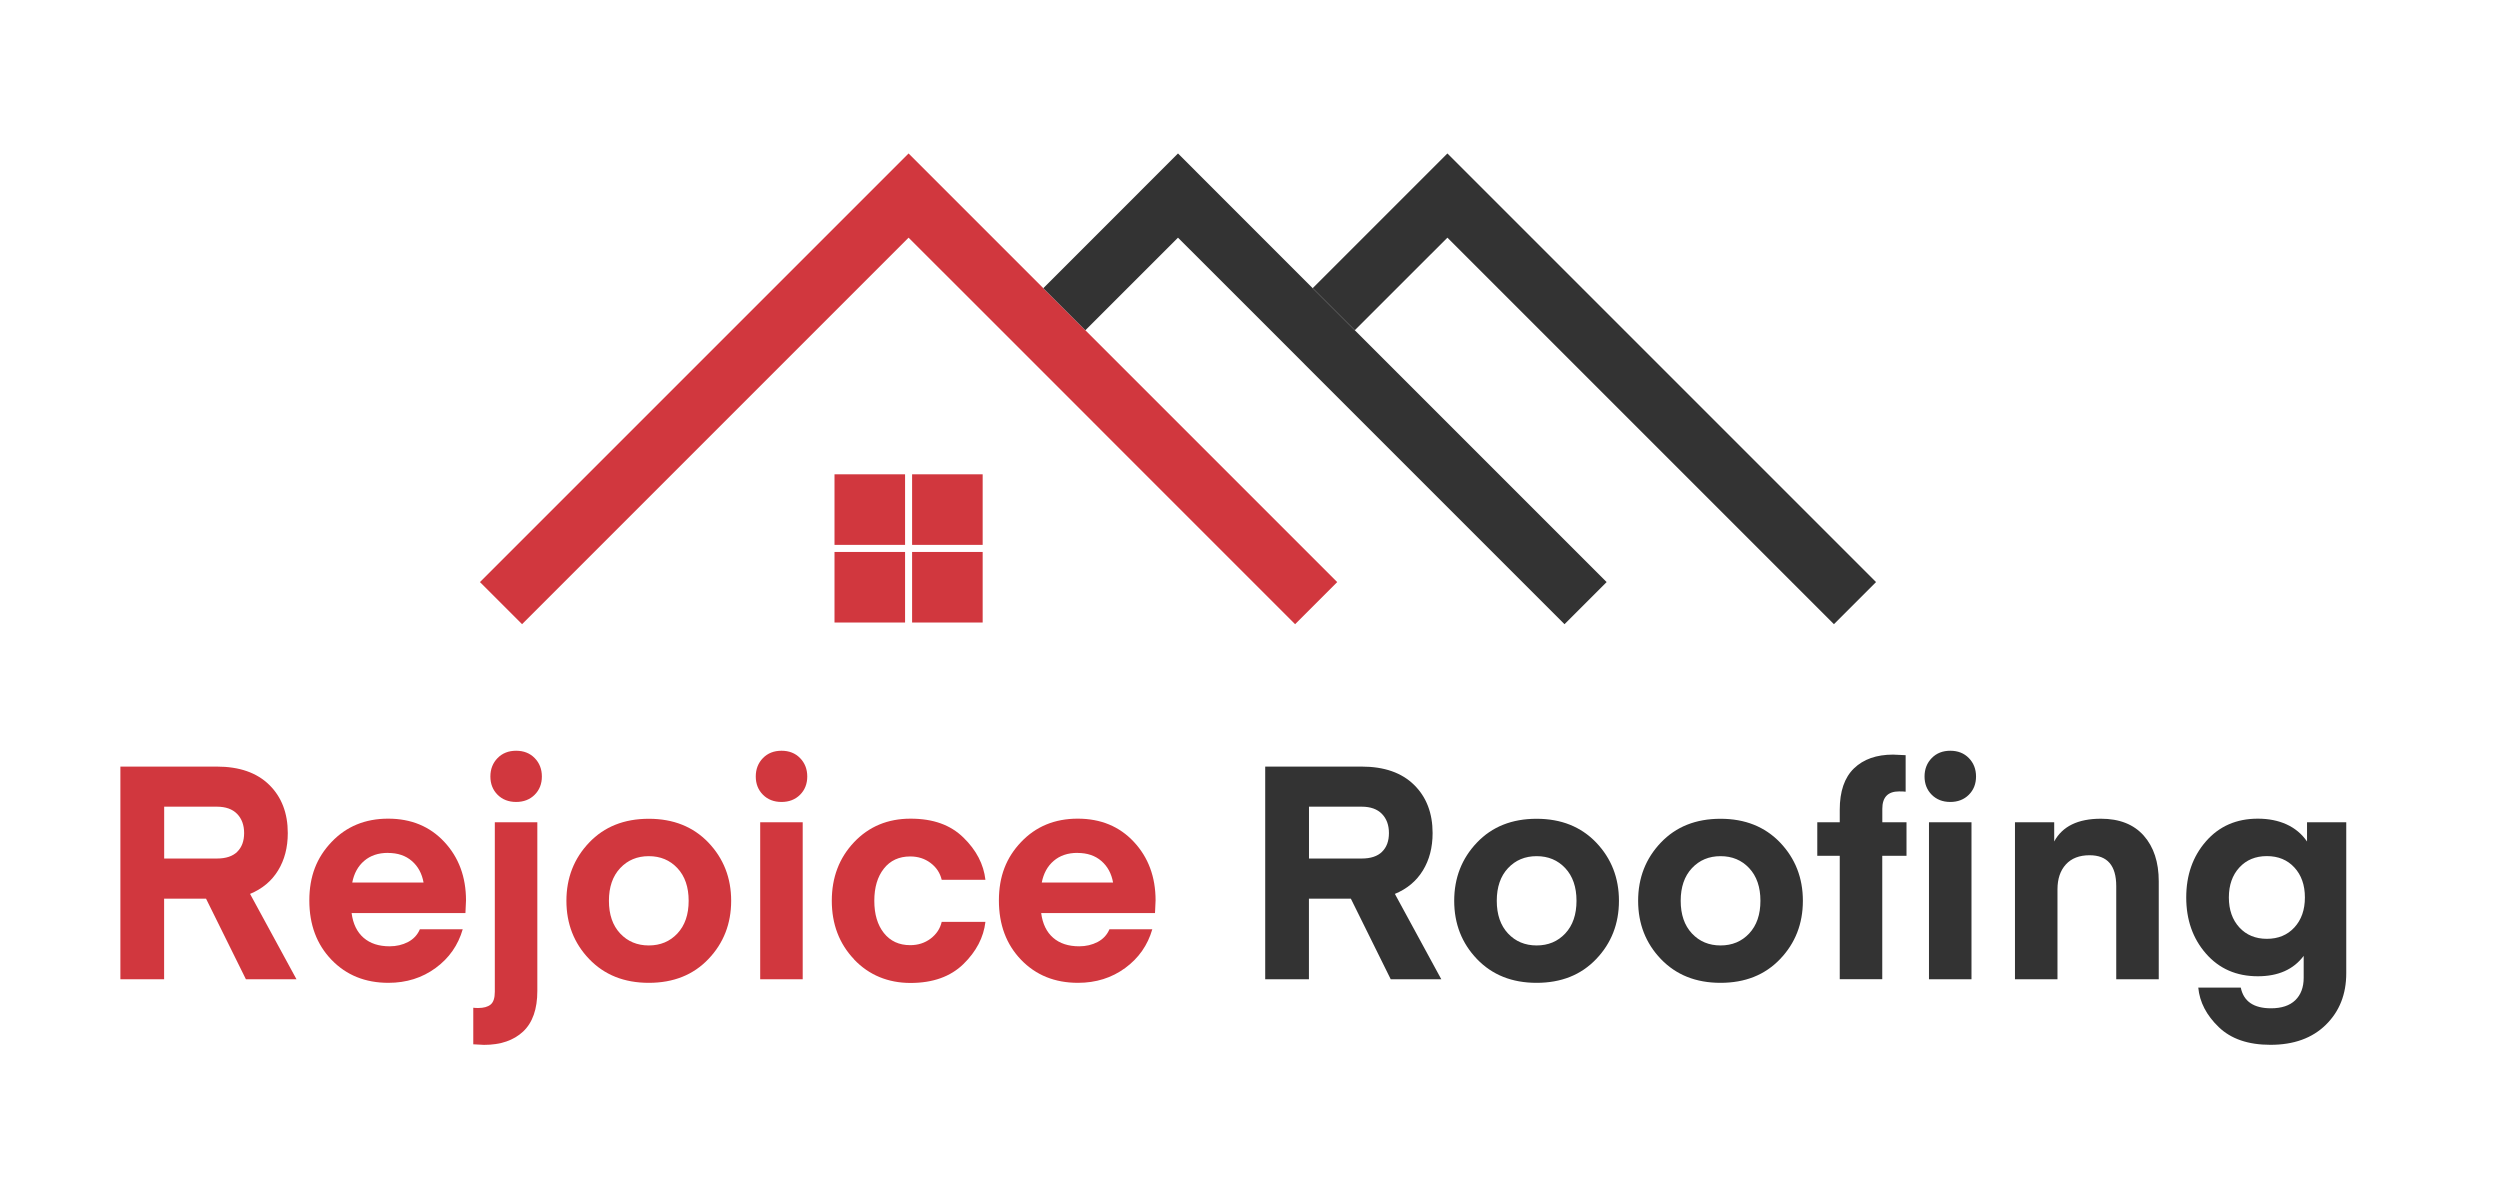 <?xml version="1.0" encoding="UTF-8"?>
<svg id="Layer_1" xmlns="http://www.w3.org/2000/svg" version="1.1" viewBox="0 0 434 205">
  <!-- Generator: Adobe Illustrator 29.5.0, SVG Export Plug-In . SVG Version: 2.1.0 Build 137)  -->
  <defs>
    <style>
      .st0 {
        fill: #d1373e;
      }

      .st1 {
        fill: #333;
      }
    </style>
  </defs>
  <polygon class="st1" points="318.37 108.36 325.68 101.05 251.27 26.64 227.88 50.03 235.19 57.33 251.27 41.26 318.37 108.36"/>
  <polygon class="st0" points="211.81 80.72 204.5 73.41 188.42 57.33 181.12 50.03 157.73 26.64 83.32 101.05 90.63 108.36 157.73 41.26 173.81 57.33 181.12 64.64 197.19 80.72 204.5 88.03 224.83 108.36 232.14 101.05 211.81 80.72"/>
  <polygon class="st1" points="235.19 57.33 227.88 50.03 204.5 26.64 181.12 50.03 188.42 57.33 204.5 41.26 220.58 57.33 227.88 64.64 271.6 108.36 278.91 101.05 235.19 57.33"/>
  <rect class="st0" x="144.87" y="82.34" width="12.25" height="12.25"/>
  <rect class="st0" x="158.34" y="82.34" width="12.25" height="12.25"/>
  <rect class="st0" x="144.87" y="95.82" width="12.25" height="12.25"/>
  <rect class="st0" x="158.34" y="95.82" width="12.25" height="12.25"/>
  <g>
    <path class="st0" d="M51.48,170h-8.79l-6.92-13.99h-7.28v13.99h-7.59v-36.92h16.74c3.92,0,6.95,1.06,9.1,3.17,2.15,2.11,3.22,4.91,3.22,8.37,0,2.5-.56,4.66-1.69,6.5-1.13,1.84-2.75,3.19-4.86,4.06l8.06,14.82ZM41.18,147.87c.8-.78,1.2-1.86,1.2-3.25s-.41-2.5-1.22-3.33c-.81-.83-1.98-1.25-3.51-1.25h-9.15v9h9.15c1.56,0,2.74-.39,3.54-1.17Z"/>
    <path class="st0" d="M80.8,158.51h-19.76c.24,1.87.94,3.3,2.08,4.29s2.65,1.48,4.52,1.48c1.18,0,2.24-.25,3.2-.75.95-.5,1.64-1.24,2.05-2.21h7.44c-.8,2.77-2.37,5.02-4.71,6.73s-5.07,2.57-8.19,2.57c-4.02,0-7.31-1.33-9.88-4-2.57-2.67-3.85-6.1-3.85-10.3s1.28-7.44,3.85-10.14c2.56-2.7,5.84-4.06,9.83-4.06s7.24,1.34,9.75,4.03c2.51,2.69,3.77,6.08,3.77,10.17l-.1,2.18ZM67.34,148.06c-1.66,0-3.03.46-4.11,1.38-1.08.92-1.77,2.18-2.08,3.77h12.38c-.28-1.56-.95-2.81-2.03-3.74-1.08-.94-2.46-1.4-4.16-1.4Z"/>
    <path class="st0" d="M82.16,181.28v-6.34c.21.03.48.05.83.05.97,0,1.7-.2,2.18-.6.49-.4.73-1.14.73-2.21v-29.43h7.38v29.28c0,3.15-.82,5.5-2.47,7.05-1.65,1.54-3.91,2.31-6.79,2.31l-1.87-.1ZM92.82,137.97c-.83.83-1.91,1.25-3.22,1.25s-2.39-.42-3.22-1.25c-.83-.83-1.25-1.89-1.25-3.17s.42-2.35,1.25-3.2c.83-.85,1.91-1.27,3.22-1.27s2.39.42,3.22,1.27c.83.85,1.25,1.92,1.25,3.2s-.42,2.34-1.25,3.17Z"/>
    <path class="st0" d="M122.98,166.49c-2.63,2.76-6.08,4.13-10.35,4.13s-7.71-1.38-10.35-4.13c-2.64-2.76-3.95-6.13-3.95-10.11s1.32-7.36,3.95-10.11c2.63-2.76,6.08-4.13,10.35-4.13s7.71,1.38,10.35,4.13c2.63,2.76,3.95,6.13,3.95,10.11s-1.32,7.36-3.95,10.11ZM107.66,150.71c-1.3,1.39-1.95,3.28-1.95,5.67s.65,4.28,1.95,5.67c1.3,1.39,2.96,2.08,4.97,2.08s3.67-.69,4.97-2.08c1.3-1.39,1.95-3.28,1.95-5.67s-.65-4.28-1.95-5.67c-1.3-1.39-2.96-2.08-4.97-2.08s-3.67.69-4.97,2.08Z"/>
    <path class="st0" d="M138.89,137.97c-.83.83-1.91,1.25-3.22,1.25s-2.39-.42-3.22-1.25c-.83-.83-1.25-1.89-1.25-3.17s.42-2.35,1.25-3.2c.83-.85,1.91-1.27,3.22-1.27s2.39.42,3.22,1.27c.83.85,1.25,1.92,1.25,3.2s-.42,2.34-1.25,3.17ZM131.97,170v-27.25h7.38v27.25h-7.38Z"/>
    <path class="st0" d="M148.27,166.54c-2.58-2.72-3.87-6.11-3.87-10.17s1.29-7.44,3.87-10.17c2.58-2.72,5.85-4.08,9.8-4.08s6.94,1.09,9.18,3.28c2.24,2.18,3.51,4.63,3.82,7.33h-7.59c-.28-1.18-.92-2.15-1.92-2.91-1.01-.76-2.18-1.14-3.54-1.14-1.94,0-3.47.7-4.58,2.11-1.11,1.4-1.66,3.27-1.66,5.59s.55,4.19,1.66,5.59c1.11,1.4,2.63,2.11,4.58,2.11,1.35,0,2.53-.38,3.54-1.14,1-.76,1.65-1.73,1.92-2.91h7.59c-.31,2.7-1.59,5.15-3.82,7.33-2.24,2.18-5.3,3.28-9.18,3.28s-7.22-1.36-9.8-4.08Z"/>
    <path class="st0" d="M200.51,158.51h-19.76c.24,1.87.94,3.3,2.08,4.29s2.65,1.48,4.52,1.48c1.18,0,2.24-.25,3.2-.75.95-.5,1.64-1.24,2.05-2.21h7.44c-.8,2.77-2.37,5.02-4.71,6.73s-5.07,2.57-8.19,2.57c-4.02,0-7.31-1.33-9.88-4-2.57-2.67-3.85-6.1-3.85-10.3s1.28-7.44,3.85-10.14c2.56-2.7,5.84-4.06,9.83-4.06s7.24,1.34,9.75,4.03c2.51,2.69,3.77,6.08,3.77,10.17l-.1,2.18ZM187.04,148.06c-1.66,0-3.03.46-4.11,1.38-1.08.92-1.77,2.18-2.08,3.77h12.38c-.28-1.56-.95-2.81-2.03-3.74-1.08-.94-2.46-1.4-4.16-1.4Z"/>
    <path class="st1" d="M250.22,170h-8.79l-6.92-13.99h-7.28v13.99h-7.59v-36.92h16.74c3.92,0,6.95,1.06,9.1,3.17,2.15,2.11,3.22,4.91,3.22,8.37,0,2.5-.56,4.66-1.69,6.5-1.13,1.84-2.75,3.19-4.86,4.06l8.06,14.82ZM239.92,147.87c.8-.78,1.2-1.86,1.2-3.25s-.41-2.5-1.22-3.33c-.81-.83-1.98-1.25-3.51-1.25h-9.15v9h9.15c1.56,0,2.74-.39,3.54-1.17Z"/>
    <path class="st1" d="M277.1,166.49c-2.63,2.76-6.08,4.13-10.35,4.13s-7.71-1.38-10.35-4.13c-2.64-2.76-3.95-6.13-3.95-10.11s1.32-7.36,3.95-10.11c2.63-2.76,6.08-4.13,10.35-4.13s7.71,1.38,10.35,4.13c2.63,2.76,3.95,6.13,3.95,10.11s-1.32,7.36-3.95,10.11ZM261.79,150.71c-1.3,1.39-1.95,3.28-1.95,5.67s.65,4.28,1.95,5.67c1.3,1.39,2.96,2.08,4.97,2.08s3.67-.69,4.97-2.08c1.3-1.39,1.95-3.28,1.95-5.67s-.65-4.28-1.95-5.67c-1.3-1.39-2.96-2.08-4.97-2.08s-3.67.69-4.97,2.08Z"/>
    <path class="st1" d="M309.03,166.49c-2.63,2.76-6.08,4.13-10.35,4.13s-7.71-1.38-10.35-4.13c-2.64-2.76-3.95-6.13-3.95-10.11s1.32-7.36,3.95-10.11c2.63-2.76,6.08-4.13,10.35-4.13s7.71,1.38,10.35,4.13c2.63,2.76,3.95,6.13,3.95,10.11s-1.32,7.36-3.95,10.11ZM293.72,150.71c-1.3,1.39-1.95,3.28-1.95,5.67s.65,4.28,1.95,5.67c1.3,1.39,2.96,2.08,4.97,2.08s3.67-.69,4.97-2.08c1.3-1.39,1.95-3.28,1.95-5.67s-.65-4.28-1.95-5.67c-1.3-1.39-2.96-2.08-4.97-2.08s-3.67.69-4.97,2.08Z"/>
    <path class="st1" d="M326.76,142.75h4.21v5.82h-4.21v21.42h-7.38v-21.42h-3.9v-5.82h3.9v-2.18c0-3.19.82-5.58,2.47-7.18,1.65-1.59,3.91-2.39,6.79-2.39l2.18.1v6.34c-.21-.03-.59-.05-1.14-.05-1.94,0-2.91,1.01-2.91,3.02v2.34ZM341.79,137.97c-.83.83-1.91,1.25-3.22,1.25s-2.39-.42-3.22-1.25c-.83-.83-1.25-1.89-1.25-3.17s.42-2.35,1.25-3.2c.83-.85,1.91-1.27,3.22-1.27s2.39.42,3.22,1.27c.83.85,1.25,1.92,1.25,3.2s-.42,2.34-1.25,3.17ZM334.87,170v-27.25h7.38v27.25h-7.38Z"/>
    <path class="st1" d="M356.61,142.75v3.33c1.42-2.63,4.12-3.95,8.11-3.95,3.22,0,5.7.98,7.44,2.94,1.73,1.96,2.6,4.6,2.6,7.93v17h-7.38v-16.17c0-3.57-1.54-5.36-4.63-5.36-1.77,0-3.14.53-4.11,1.59-.97,1.06-1.46,2.5-1.46,4.34v15.6h-7.38v-27.25h6.81Z"/>
    <path class="st1" d="M400.5,146.08v-3.33h6.81v26.21c0,3.64-1.18,6.62-3.54,8.94-2.36,2.32-5.56,3.48-9.62,3.48-3.85,0-6.84-1.02-8.97-3.07-2.13-2.05-3.32-4.33-3.56-6.86h7.38c.49,2.39,2.24,3.59,5.25,3.59,1.84,0,3.24-.47,4.21-1.4.97-.94,1.46-2.24,1.46-3.9v-3.8c-1.77,2.36-4.42,3.54-7.96,3.54-3.71,0-6.71-1.31-9-3.93-2.29-2.62-3.43-5.87-3.43-9.75s1.14-7.13,3.43-9.75c2.29-2.62,5.29-3.93,9-3.93s6.73,1.32,8.53,3.95ZM398.31,161c1.21-1.32,1.82-3.05,1.82-5.2s-.61-3.88-1.82-5.2c-1.21-1.32-2.81-1.98-4.78-1.98s-3.57.66-4.78,1.98c-1.21,1.32-1.82,3.05-1.82,5.2s.61,3.88,1.82,5.2c1.21,1.32,2.81,1.98,4.78,1.98s3.57-.66,4.78-1.98Z"/>
  </g>
</svg>